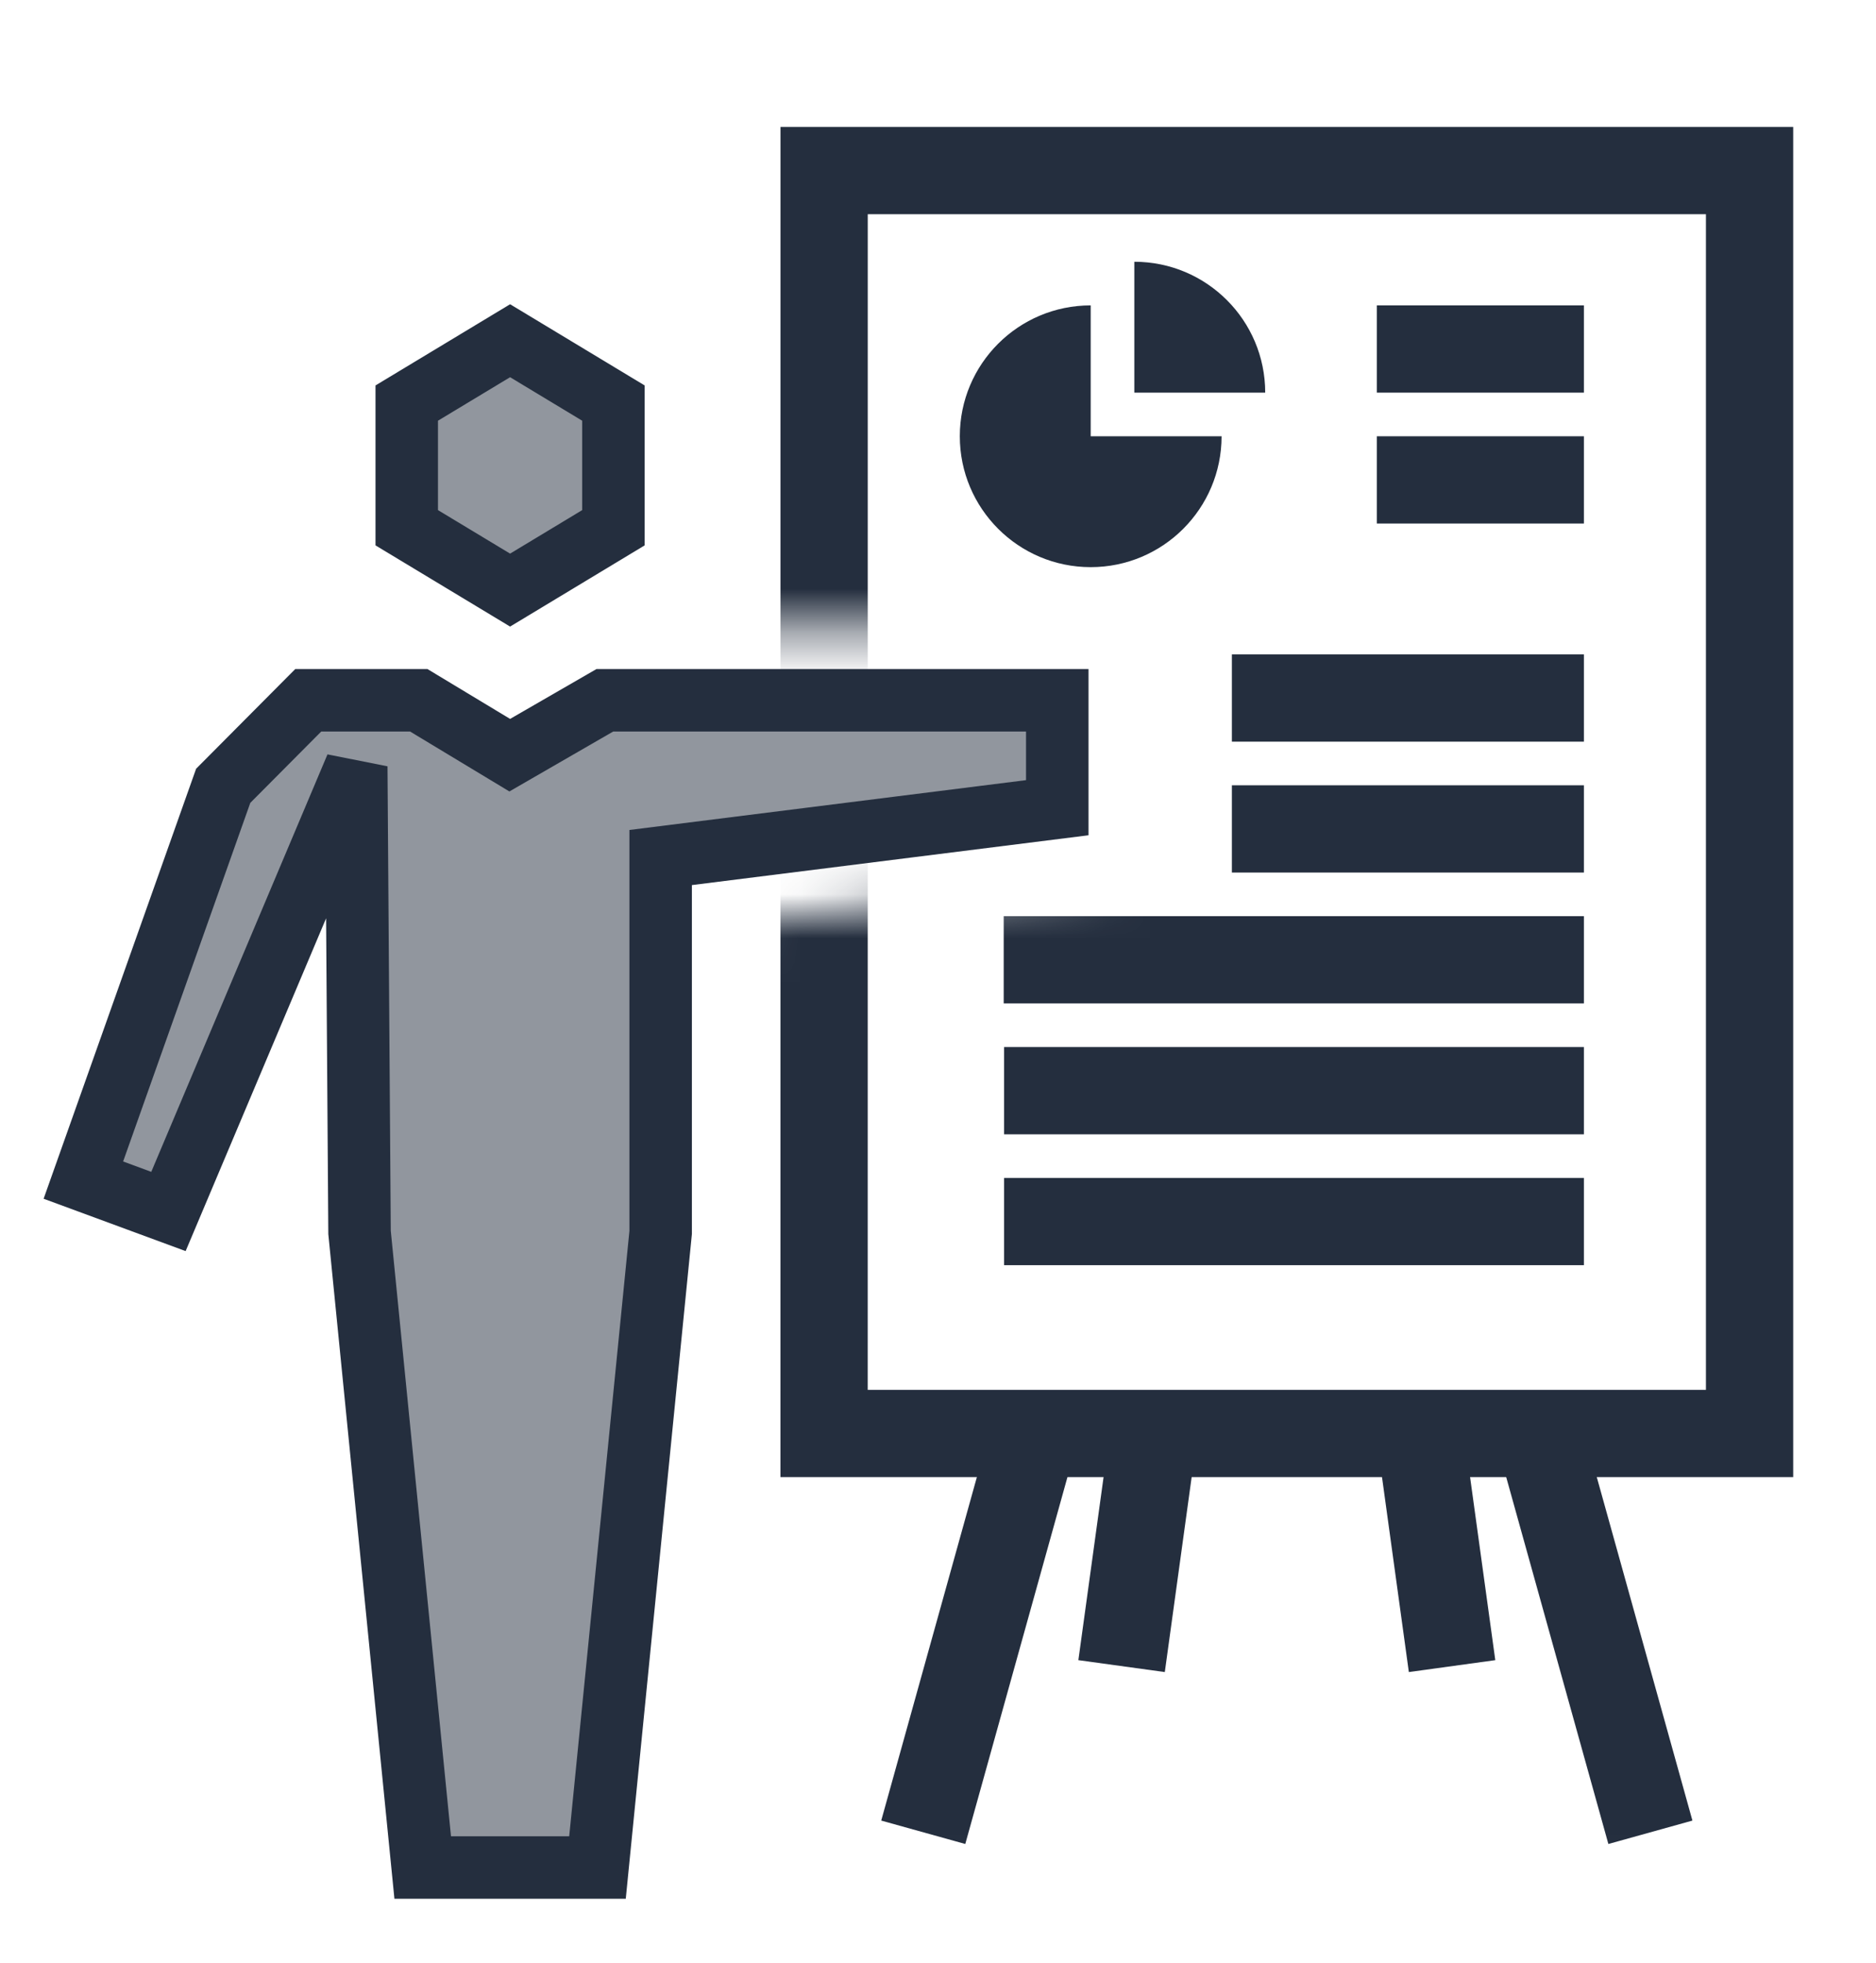 <?xml version="1.0" encoding="UTF-8"?>
<svg width="43px" height="45px" viewBox="0 0 43 45" version="1.1" xmlns="http://www.w3.org/2000/svg" xmlns:xlink="http://www.w3.org/1999/xlink">
    <title>icon-mentoring-leistung-mentoring</title>
    <defs>
        <path d="M25.155,0 L25.155,42 L0,42 L0,19.125 L9.055,17.988 L9.055,12.382 L0,12.381 L0,0 L25.155,0 Z" id="path-1"></path>
        <rect id="path-3" x="0" y="0" width="23.732" height="10.977"></rect>
    </defs>
    <g id="icon-mentoring-leistung-mentoring" stroke="none" stroke-width="1" fill="none" fill-rule="evenodd">
        <g id="Group" transform="translate(1, 2)">
            <g id="Group-13" transform="translate(15.845, 0)">
                <mask id="mask-2" fill="white">
                    <use xlink:href="#path-1"></use>
                </mask>
                <g id="Combined-Shape"></g>
                <g id="Group-12" mask="url(#mask-2)">
                    <g transform="translate(0.949, 1.91)">
                        <g id="Group-16" stroke="none" stroke-width="1" fill-rule="evenodd" transform="translate(0, 28.636)">
                            <mask id="mask-4" fill="white">
                                <use xlink:href="#path-3"></use>
                            </mask>
                            <g id="Mask"></g>
                            <g mask="url(#mask-4)" stroke="#242E3E" stroke-width="2">
                                <g transform="translate(3.368, -19.495)">
                                    <line x1="16.667" y1="28.948" x2="8.712" y2="0.381" id="Line-33"></line>
                                    <line x1="12.121" y1="25.139" x2="8.712" y2="0.381" id="Line-33"></line>
                                    <line x1="0" y1="28.948" x2="7.955" y2="0.381" id="Line-34"></line>
                                    <line x1="4.546" y1="25.139" x2="7.955" y2="0.381" id="Line-34"></line>
                                </g>
                            </g>
                        </g>
                        <polygon id="Fill-6" stroke="#242E3E" stroke-width="2" points="1.096 0 1.095 28.948 22.308 28.948 22.308 0"></polygon>
                        <g id="Group-31" stroke="none" stroke-width="1" fill-rule="evenodd" transform="translate(4.206, 2.09)">
                            <path d="M3,1 C1.343,1 0,2.342 0,4 C0,5.656 1.343,7 3,7 C4.657,7 6,5.656 6,4 L3,4 L3,1 Z" id="Fill-25" fill="#242E3E"></path>
                            <path d="M4,0 L4,3 L7,3 C7,1.343 5.657,0 4,0 L4,0 Z" id="Fill-29" fill="#242E3E"></path>
                        </g>
                        <line x1="13.764" y1="7.09" x2="18.511" y2="7.09" id="Line-32" stroke="#242E3E" stroke-width="2"></line>
                        <line x1="13.764" y1="4.09" x2="18.511" y2="4.09" id="Line-32-Copy" stroke="#242E3E" stroke-width="2"></line>
                        <line x1="10.442" y1="12.09" x2="18.511" y2="12.09" id="Line-32" stroke="#242E3E" stroke-width="2"></line>
                        <line x1="10.442" y1="15.09" x2="18.511" y2="15.09" id="Line-32" stroke="#242E3E" stroke-width="2"></line>
                        <line x1="5.212" y1="18.09" x2="18.511" y2="18.09" id="Line-32" stroke="#242E3E" stroke-width="2"></line>
                        <line x1="5.221" y1="21.09" x2="18.511" y2="21.09" id="Line-32" stroke="#242E3E" stroke-width="2"></line>
                        <line x1="5.221" y1="24.09" x2="18.511" y2="24.09" id="Line-32" stroke="#242E3E" stroke-width="2"></line>
                    </g>
                </g>
            </g>
            <path d="M8.599,14.052 L10.684,15.31 L12.863,14.052 L23.234,14.052 L23.234,16.514 L14.143,17.656 L14.143,26.251 L12.695,40.807 L8.689,40.807 L7.241,26.249 L7.166,15.57 L2.861,25.769 L0.911,25.05 L4.116,16.012 L6.065,14.052 L8.599,14.052 Z" id="Fill-8" stroke="#242E3E" stroke-width="1.432" fill-opacity="0.5" fill="#242E3E"></path>
            <polygon id="Fill-2" stroke="#242E3E" stroke-width="1.432" fill-opacity="0.5" fill="#242E3E" points="10.692 5.81 8.323 7.239 8.323 10.097 10.692 11.526 13.06 10.097 13.06 7.239"></polygon>
        </g>
    </g>
</svg>